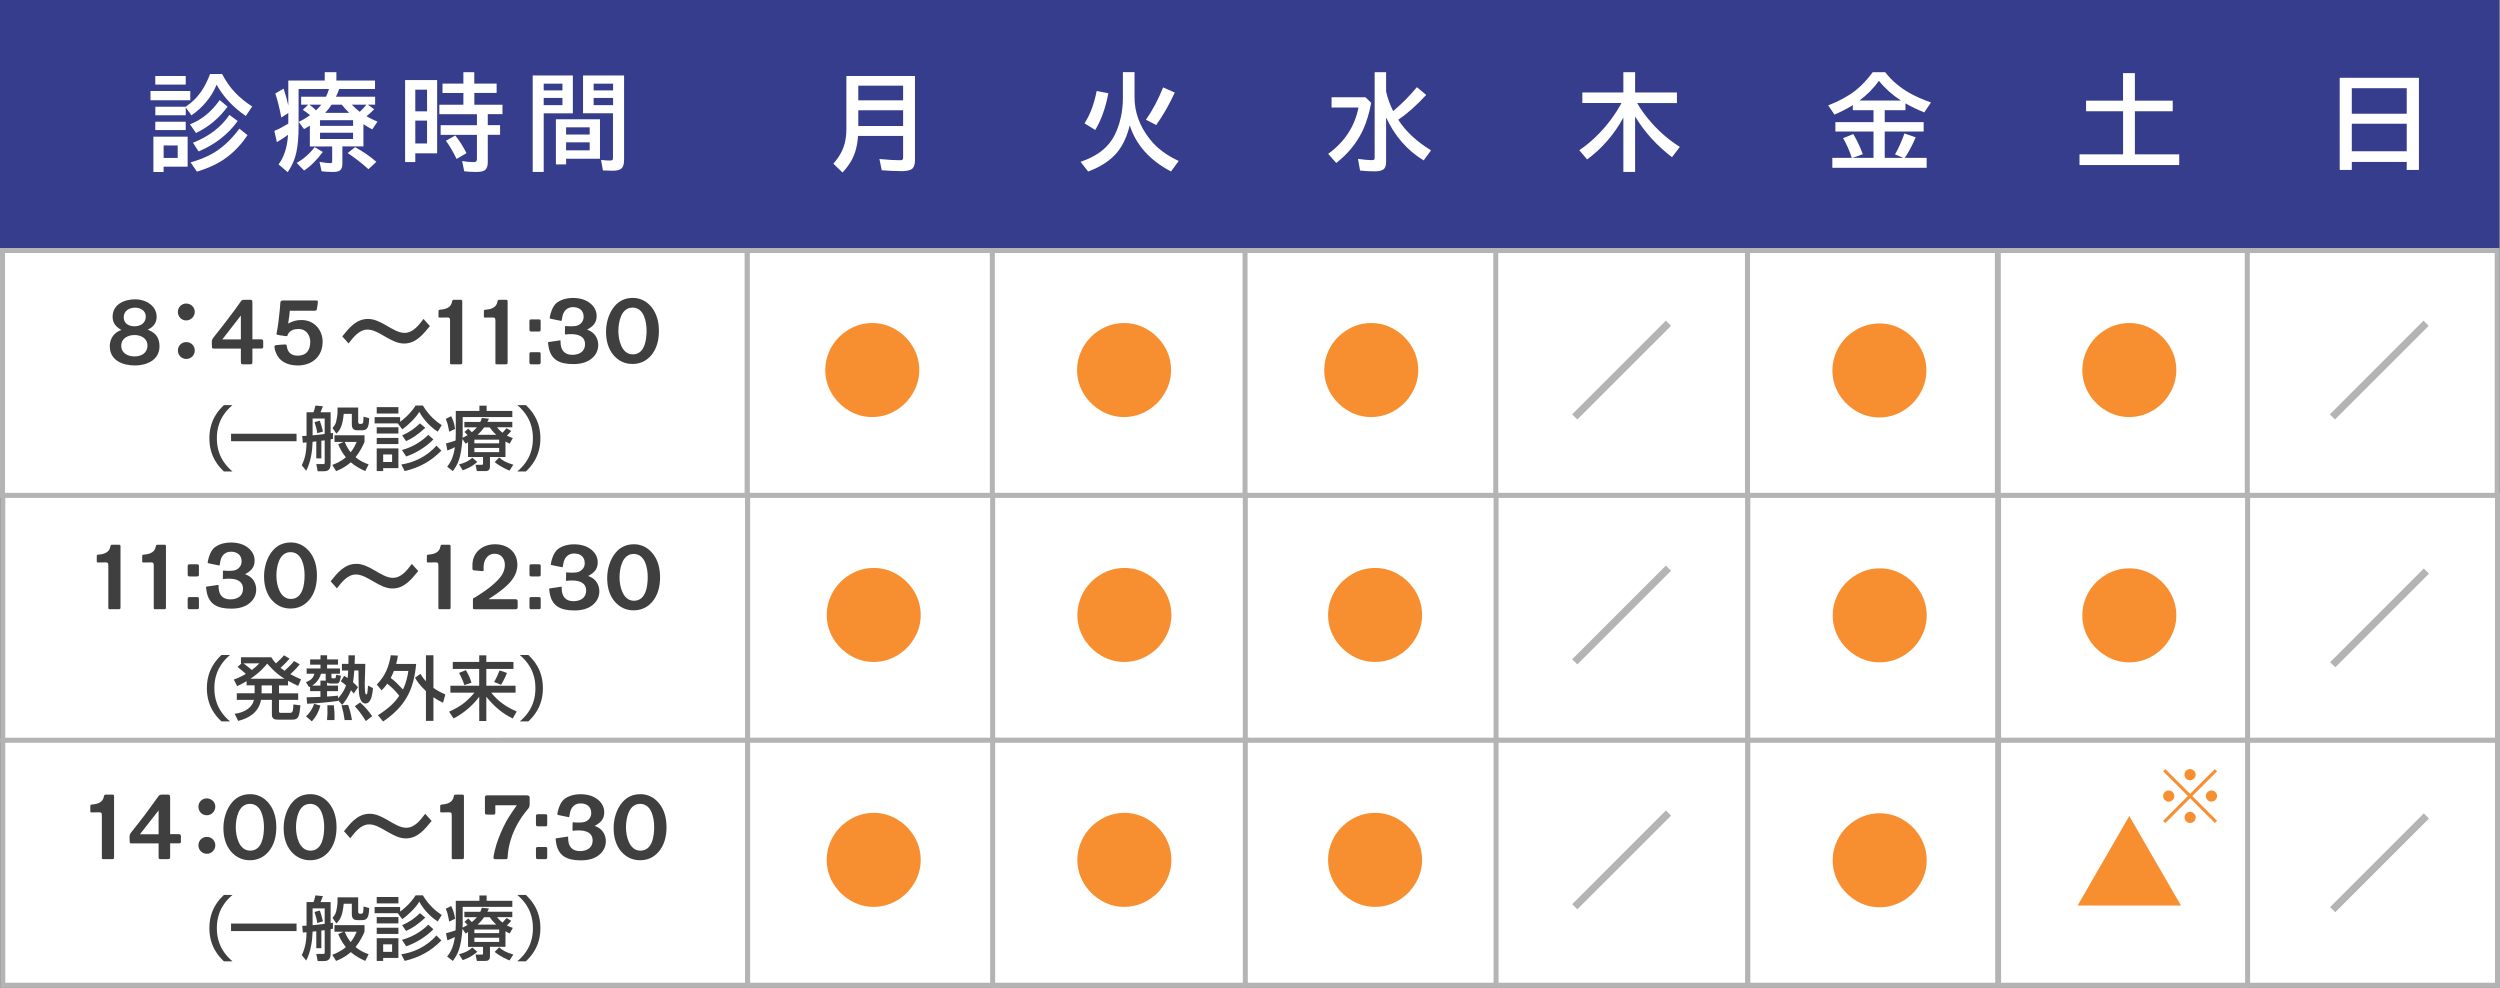 <?xml version="1.0" encoding="UTF-8"?><svg id="_レイヤー_2" xmlns="http://www.w3.org/2000/svg" viewBox="0 0 500.18 197.62"><rect x="0" y="0" width="500.18" height="197.62" fill="#808080" stroke="none"/><defs><style>.cls-1{fill:#f78f31;}.cls-2{fill:#fff;}.cls-3{fill:#b5b4b5;}.cls-4{fill:#3f3f3f;}.cls-5{fill:#353d8c;}</style></defs><g id="_レイヤー_1-2"><rect class="cls-5" width="500" height="50"/><path class="cls-2" d="m30.11,18.21h7.96v1.85h-7.96v-1.85Zm7.43,9.13v6.01h-4.81v1.06h-2.04v-7.06h6.85Zm-.4-5.98c.68-.46,1.27-.94,1.76-1.43,1.29-1.27,2.33-2.98,3.13-5.13h2.4c.77,1.48,1.66,2.74,2.67,3.78.89.94,2.01,1.85,3.36,2.73l-1.28,1.89c-2.53-1.72-4.48-3.81-5.84-6.25-1.03,2.47-2.71,4.51-5.03,6.13l-1.14-1.57v1.55h-6.09v-1.7h6.06Zm-6.07-6.15h6.09v1.72h-6.09v-1.72Zm0,9.15h6.09v1.66h-6.09v-1.66Zm1.67,4.74v2.5h2.81v-2.5h-2.81Zm5.27-4.23c2.3-.88,4.28-2.49,5.95-4.85l1.57,1.32c-1.7,2.32-3.8,4.07-6.32,5.27l-1.2-1.74Zm.12,7.62c1.67-.48,3.09-1.05,4.28-1.71,2-1.12,3.83-2.8,5.48-5.04l1.63,1.3c-1.61,2.41-3.55,4.25-5.83,5.53-1.2.68-2.63,1.27-4.29,1.77l-1.27-1.85Zm.48-3.93c3.2-1.26,5.63-3.12,7.29-5.57l1.66,1.22c-1.96,2.7-4.57,4.73-7.83,6.09l-1.12-1.74Z"/><path class="cls-2" d="m67.85,17.81l-.09.27c-.14.4-.33.82-.55,1.28h7.84v1.58h-1.46l1.27.92c-.49.51-1,.97-1.54,1.4.62.36,1.36.72,2.2,1.08l-1.05,1.55c-.6-.33-1.19-.67-1.76-1.04v4.44h-4.21v3.47c0,.64-.16,1.09-.47,1.33-.27.21-.73.31-1.39.31-.88,0-1.65-.04-2.3-.13l-.42-1.89c.88.17,1.6.26,2.16.26.2,0,.32-.06.36-.19.01-.06.02-.14.02-.25v-2.9h-4.47v-4.15c-.39.25-.78.47-1.16.68l-1.07-1.44c.76-.36,1.52-.81,2.28-1.34-.54-.45-1.03-.81-1.46-1.07l1.07-1.04h-1.4v-1.58h4.97c.23-.46.43-.98.6-1.55h-6.08v7.38c0,2.26-.16,4.07-.48,5.44-.31,1.35-.88,2.62-1.7,3.82l-1.83-1.56c1.11-1.47,1.74-3.44,1.9-5.92-.66.49-1.4.98-2.24,1.47l-.5-2.26c.74-.29,1.67-.77,2.79-1.44v-2.14l-1.4.92c-.37-1.96-.77-3.56-1.2-4.81l1.66-.98c.38,1.13.7,2.25.94,3.37v-4.99h7.29v-1.66h2.33v1.66h7.73v1.7h-7.18Zm-8.49,14.78c1.4-.8,2.6-1.85,3.59-3.15l1.64.96c-1.24,1.66-2.49,2.9-3.75,3.72l-1.48-1.53Zm3.87-10.51c.41-.39.76-.77,1.04-1.14h-2.37c.44.32.85.67,1.23,1.04.03.04.06.07.1.1Zm7.41,1.97h-6.61v1.13h6.61v-1.13Zm0,2.51h-6.61v1.25h6.61v-1.25Zm-5.58-3.98h4.8c-.57-.57-1.07-1.11-1.49-1.64h-2.03c-.39.6-.81,1.15-1.28,1.64Zm8.65,11.27c-1.26-1.15-2.65-2.23-4.15-3.23l1.49-1.18c1.57.86,2.99,1.84,4.25,2.94l-1.59,1.47Zm-1.74-11.48c.42-.36.86-.84,1.34-1.43h-2.91s.05.06.1.11c.39.41.88.85,1.47,1.32Z"/><path class="cls-2" d="m87.46,16.03v14.65h-4.37v1.74h-2.04v-16.4h6.41Zm-4.37,1.91v4.33h2.35v-4.33h-2.35Zm0,6.19v4.57h2.35v-4.57h-2.35Zm9.62-7.41v-2.27h2.18v2.27h4.47v1.87h-4.46v2.36h5.63v1.89h-2.94v2.2h2.46v1.93h-2.46v5.55c0,.75-.21,1.27-.62,1.55-.33.22-.89.33-1.67.33-.95,0-1.76-.04-2.42-.13l-.42-2.05c.81.14,1.56.21,2.27.21.32,0,.52-.07.6-.21.06-.1.09-.25.09-.47v-4.77h-7.26v-1.93h7.26v-2.2h-7.52v-1.89h4.81v-2.36h-4.18v-1.87h4.18Zm-1.36,15.08c-.69-1.42-1.4-2.64-2.14-3.64l1.87-1.05c.81.98,1.56,2.16,2.25,3.53l-1.98,1.16Z"/><path class="cls-2" d="m114.61,15.1v7.57h-5.83v11.73h-2.2V15.1h8.03Zm-5.83,1.64v1.34h3.75v-1.34h-3.75Zm0,2.85v1.44h3.75v-1.44h-3.75Zm11.26,4.26v7.91h-6.78v1.13h-2.04v-9.03h8.82Zm-6.78,1.62v1.45h4.72v-1.45h-4.72Zm0,3.01v1.6h4.72v-1.6h-4.72Zm11.6-13.38v16.9c0,.73-.14,1.26-.41,1.59-.31.38-.92.57-1.85.57-.56,0-1.22-.02-1.97-.06l-.38-2.1c.7.08,1.3.12,1.81.12.29,0,.46-.06.52-.18.04-.08.06-.23.06-.44v-8.84h-5.99v-7.56h8.21Zm-6.09,1.64v1.34h3.89v-1.34h-3.89Zm0,2.85v1.44h3.89v-1.44h-3.89Z"/><path class="cls-2" d="m183.06,15.19v16.86c0,.68-.13,1.2-.39,1.54-.34.43-1.07.65-2.18.65-1.38,0-2.74-.06-4.08-.18l-.46-2.25c1.7.16,3.07.25,4.1.25.32,0,.52-.07.58-.21.04-.09.06-.22.06-.38v-4.28h-9.02c-.07,1.1-.25,2.14-.55,3.12-.46,1.5-1.32,2.9-2.56,4.2l-1.83-1.76c1.14-1.29,1.9-2.64,2.27-4.05.23-.9.34-1.9.34-3v-10.5h13.72Zm-11.34,1.95v2.94h8.97v-2.94h-8.97Zm0,4.92v3.15h8.97v-3.15h-8.97Z"/><path class="cls-2" d="m226.99,14.45v5.03c0,2.98,1.02,5.77,3.07,8.37,1.39,1.78,3.32,3.23,5.77,4.35l-1.55,2.11c-4.24-2.24-6.99-5.31-8.25-9.23-.55,2.24-1.4,4.05-2.53,5.42-1.33,1.6-3.26,2.87-5.8,3.82l-1.51-1.95c2.88-.96,4.96-2.41,6.25-4.37.81-1.22,1.4-2.71,1.79-4.46.29-1.28.43-2.58.43-3.9v-5.21h2.33v.02Zm-10.01,10.22c1.11-1.69,1.92-3.84,2.43-6.46l2.34.44c-.55,2.91-1.42,5.37-2.63,7.36l-2.14-1.34Zm12.28-.71c1.31-1.85,2.45-4,3.45-6.47l2.33,1.03c-1.12,2.43-2.36,4.59-3.71,6.49l-2.07-1.05Z"/><path class="cls-2" d="m266.4,19.46h6.8l1.14,1.12c-.4,2.06-.92,3.82-1.58,5.27-.94,2.08-2.28,3.93-4.02,5.56-.35.33-.81.73-1.39,1.2l-1.62-1.83c3.28-2.37,5.3-5.45,6.07-9.26h-5.39v-2.06h-.01Zm10.93-1.12c.29,1.31.76,2.6,1.4,3.89,1.76-1.48,3.34-3.08,4.75-4.79l1.87,1.55c-1.93,2.09-3.8,3.75-5.6,4.97.03.05.07.1.1.15,1.49,2.26,3.64,4.25,6.46,5.97l-1.47,2.01c-3.26-1.96-5.77-4.83-7.52-8.6v8.94c0,.68-.16,1.15-.49,1.43s-.95.42-1.84.42c-1.06,0-2.02-.05-2.88-.16l-.42-2.33c1.18.16,2.11.25,2.77.25.29,0,.46-.06.51-.18.04-.08.06-.21.06-.38V14.45h2.29v3.89h.01Z"/><path class="cls-2" d="m327.55,20.62c.79,1.39,1.81,2.78,3.07,4.16,1.6,1.78,3.42,3.32,5.47,4.61l-1.57,2.06c-3.02-2.3-5.48-5.01-7.38-8.15v11.1h-2.35v-10.87c-1.85,3.37-4.26,6.16-7.25,8.37l-1.57-1.85c1.33-.89,2.56-1.92,3.71-3.09,1.94-1.96,3.52-4.08,4.73-6.35h-7.83v-2.11h8.21v-4.05h2.35v4.05h8.37v2.12h-7.96Z"/><path class="cls-2" d="m377.08,22.05v2.38h7.79v1.89h-7.79v5.27h3.74l-1.68-.7c.69-1.19,1.32-2.59,1.89-4.19l2.25.78c-.71,1.65-1.44,3.02-2.19,4.11h4.38v1.98h-18.87v-1.98h3.89c-.42-1.35-1-2.67-1.74-3.95l2.03-.82c.69,1.11,1.33,2.45,1.92,4.03l-2.07.74h4.21v-5.27h-7.63v-1.89h7.63v-2.38h-4.14v-1.03c-.94.62-2.17,1.25-3.67,1.91l-1.26-1.85c2.18-.83,4.01-1.84,5.49-3,1.19-.95,2.33-2.16,3.42-3.63h2.5c1.29,1.67,2.93,3.07,4.93,4.19,1.18.66,2.59,1.28,4.22,1.86l-1.34,1.99c-1.31-.53-2.57-1.13-3.76-1.81v1.37h-4.15Zm3.24-1.93c-1.78-1.18-3.25-2.5-4.4-3.95-1.07,1.49-2.37,2.81-3.9,3.95h8.3Z"/><path class="cls-2" d="m424.76,20.14v-5.51h2.37v5.51h7.57v2.12h-7.57v8.62h8.87v2.14h-19.95v-2.14h8.72v-8.62h-7.41v-2.12h7.4Z"/><path class="cls-2" d="m483.96,15.57v18.43h-2.44v-1.6h-10.99v1.6h-2.42V15.57h15.85Zm-13.43,2.08v5.1h10.99v-5.1h-10.99Zm0,7.11v5.5h10.99v-5.5h-10.99Z"/><rect class="cls-2" x="448.63" y="50.12" width="50.99" height="49"/><path class="cls-3" d="m499.12,50.62v48h-49.99v-48h49.99m1-1h-51.99v50h51.99v-50h0Z"/><path class="cls-3" d="m484.88,64.15l1.03,1.04-18.75,18.74-1.03-1.03,18.75-18.75Z"/><rect class="cls-2" x=".5" y="50.12" width="149" height="49"/><path class="cls-3" d="m149,50.62v48H1v-48h148m1-1H0v50h150v-50h0Z"/><rect class="cls-2" x="149.52" y="50.12" width="49.98" height="49"/><path class="cls-3" d="m199,50.62v48h-48.98v-48h48.98m1-1h-50.98v50h50.98v-50h0Z"/><path class="cls-1" d="m174.55,64.63c1.58,0,3.08.4,4.49,1.2,1.26.72,2.3,1.66,3.13,2.82,1.17,1.64,1.75,3.44,1.75,5.4,0,1.59-.4,3.09-1.21,4.51-.71,1.26-1.65,2.31-2.81,3.13-1.64,1.17-3.45,1.75-5.41,1.75-1.59,0-3.09-.4-4.5-1.2-1.26-.72-2.31-1.66-3.14-2.82-1.16-1.64-1.74-3.45-1.74-5.41,0-1.36.3-2.67.9-3.94.85-1.78,2.16-3.19,3.92-4.21,1.42-.82,2.96-1.23,4.62-1.23Z"/><rect class="cls-2" x="198.54" y="50.12" width="50.96" height="49"/><path class="cls-3" d="m249,50.62v48h-49.96v-48h49.96m1-1h-51.96v50h51.96v-50h0Z"/><path class="cls-1" d="m224.93,64.63c1.58,0,3.08.4,4.49,1.2,1.26.72,2.3,1.66,3.13,2.82,1.17,1.64,1.75,3.44,1.75,5.4,0,1.59-.4,3.09-1.21,4.51-.71,1.26-1.65,2.31-2.81,3.13-1.64,1.17-3.45,1.75-5.41,1.75-1.59,0-3.09-.4-4.5-1.2-1.26-.72-2.31-1.66-3.14-2.82-1.16-1.64-1.74-3.45-1.74-5.41,0-1.36.3-2.67.9-3.94.85-1.78,2.16-3.19,3.92-4.21,1.42-.82,2.96-1.23,4.62-1.23Z"/><rect class="cls-2" x="249.1" y="50.12" width="50.53" height="49"/><path class="cls-3" d="m299.12,50.62v48h-49.52v-48h49.52m1-1h-51.52v50h51.53v-50h-.01Z"/><rect class="cls-2" x="299.27" y="50.12" width="50.36" height="49"/><path class="cls-3" d="m349.12,50.62v48h-49.36v-48h49.36m1-1h-51.36v50h51.36v-50h0Z"/><path class="cls-3" d="m333.3,64.15l1.03,1.04-18.75,18.74-1.03-1.03,18.75-18.75Z"/><rect class="cls-2" x="349.63" y="50.12" width="49.99" height="49"/><path class="cls-3" d="m399.12,50.62v48h-48.99v-48h48.99m1-1h-50.99v50h50.99v-50h0Z"/><path class="cls-1" d="m376.05,64.71c1.58,0,3.08.4,4.49,1.2,1.26.72,2.3,1.66,3.13,2.82,1.17,1.64,1.75,3.44,1.75,5.4,0,1.59-.4,3.09-1.21,4.51-.71,1.26-1.65,2.31-2.81,3.13-1.64,1.17-3.45,1.75-5.41,1.75-1.59,0-3.09-.4-4.5-1.2-1.26-.72-2.31-1.66-3.14-2.82-1.16-1.64-1.74-3.45-1.74-5.41,0-1.36.3-2.67.9-3.94.85-1.78,2.16-3.19,3.92-4.21,1.42-.82,2.96-1.23,4.62-1.23Z"/><path class="cls-1" d="m274.38,64.63c1.58,0,3.08.4,4.49,1.2,1.26.72,2.3,1.66,3.13,2.82,1.17,1.64,1.75,3.44,1.75,5.4,0,1.59-.4,3.09-1.21,4.51-.71,1.26-1.65,2.31-2.81,3.13-1.64,1.17-3.45,1.75-5.41,1.75-1.59,0-3.09-.4-4.5-1.2-1.26-.72-2.31-1.66-3.14-2.82-1.16-1.64-1.74-3.45-1.74-5.41,0-1.36.3-2.67.9-3.94.85-1.78,2.16-3.19,3.92-4.21,1.42-.82,2.96-1.23,4.62-1.23Z"/><rect class="cls-2" x="399.8" y="50.12" width="49.82" height="49"/><path class="cls-3" d="m449.12,50.62v48h-48.82v-48h48.82m1-1h-50.82v50h50.82v-50h0Z"/><path class="cls-1" d="m426.05,64.63c1.58,0,3.08.4,4.49,1.2,1.26.72,2.3,1.66,3.13,2.82,1.17,1.64,1.75,3.44,1.75,5.4,0,1.59-.4,3.09-1.21,4.51-.71,1.26-1.65,2.31-2.81,3.13-1.64,1.17-3.45,1.75-5.41,1.75-1.59,0-3.09-.4-4.5-1.2-1.26-.72-2.31-1.66-3.14-2.82-1.16-1.64-1.74-3.45-1.74-5.41,0-1.36.3-2.67.9-3.94.85-1.78,2.16-3.19,3.92-4.21,1.42-.82,2.96-1.23,4.62-1.23Z"/><rect class="cls-2" x="448.69" y="99.12" width="50.99" height="49"/><path class="cls-3" d="m499.18,99.62v48h-49.99v-48h49.99m1-1h-51.99v50h51.99v-50h0Z"/><rect class="cls-2" x=".56" y="99.12" width="149" height="49"/><path class="cls-3" d="m149.06,99.62v48H1.06v-48h148m1-1H.06v50h150v-50h0Z"/><rect class="cls-2" x="149.58" y="99.12" width="49.98" height="49"/><path class="cls-3" d="m199.06,99.62v48h-48.98v-48h48.98m1-1h-50.98v50h50.98v-50h0Z"/><rect class="cls-2" x="198.6" y="99.12" width="50.96" height="49"/><path class="cls-3" d="m249.06,99.62v48h-49.96v-48h49.96m1-1h-51.96v50h51.96v-50h0Z"/><rect class="cls-2" x="249.16" y="99.12" width="50.53" height="49"/><path class="cls-3" d="m299.18,99.62v48h-49.53v-48h49.53m1-1h-51.53v50h51.53v-50h0Z"/><rect class="cls-2" x="299.33" y="99.12" width="50.36" height="49"/><path class="cls-3" d="m349.18,99.62v48h-49.36v-48h49.36m1-1h-51.36v50h51.36v-50h0Z"/><rect class="cls-2" x="349.69" y="99.12" width="49.99" height="49"/><path class="cls-3" d="m399.18,99.62v48h-48.99v-48h48.99m1-1h-50.99v50h50.99v-50h0Z"/><rect class="cls-2" x="399.86" y="99.12" width="49.82" height="49"/><path class="cls-3" d="m449.18,99.62v48h-48.82v-48h48.82m1-1h-50.82v50h50.82v-50h0Z"/><path class="cls-3" d="m484.94,113.73l1.03,1.04-18.75,18.74-1.03-1.03,18.75-18.75Z"/><path class="cls-1" d="m174.84,113.63c1.58,0,3.08.4,4.49,1.2,1.26.72,2.3,1.66,3.13,2.82,1.17,1.64,1.75,3.44,1.75,5.4,0,1.59-.4,3.09-1.21,4.51-.71,1.26-1.65,2.31-2.81,3.13-1.64,1.17-3.45,1.75-5.41,1.75-1.59,0-3.09-.4-4.5-1.2-1.26-.72-2.31-1.66-3.14-2.82-1.16-1.64-1.74-3.45-1.74-5.41,0-1.36.3-2.67.9-3.94.85-1.78,2.16-3.19,3.92-4.21,1.42-.82,2.96-1.23,4.62-1.23Z"/><path class="cls-1" d="m224.99,113.63c1.58,0,3.08.4,4.49,1.2,1.26.72,2.3,1.66,3.13,2.82,1.17,1.64,1.75,3.44,1.75,5.4,0,1.59-.4,3.09-1.21,4.51-.71,1.26-1.65,2.31-2.81,3.13-1.64,1.17-3.45,1.75-5.41,1.75-1.59,0-3.09-.4-4.5-1.2-1.26-.72-2.31-1.66-3.14-2.82-1.16-1.64-1.74-3.45-1.74-5.41,0-1.36.3-2.67.9-3.94.85-1.78,2.16-3.19,3.92-4.21,1.42-.82,2.96-1.23,4.62-1.23Z"/><path class="cls-3" d="m333.3,113.15l1.03,1.04-18.75,18.74-1.03-1.03,18.75-18.75Z"/><path class="cls-1" d="m376.11,113.71c1.58,0,3.08.4,4.49,1.2,1.26.72,2.3,1.66,3.13,2.82,1.17,1.64,1.75,3.44,1.75,5.4,0,1.59-.4,3.09-1.21,4.51-.71,1.26-1.65,2.31-2.81,3.13-1.64,1.17-3.45,1.75-5.41,1.75-1.59,0-3.09-.4-4.5-1.2-1.26-.72-2.31-1.66-3.14-2.82-1.16-1.64-1.74-3.45-1.74-5.41,0-1.36.3-2.67.9-3.94.85-1.78,2.16-3.19,3.92-4.21,1.42-.82,2.96-1.23,4.62-1.23Z"/><path class="cls-1" d="m426.05,113.71c1.58,0,3.08.4,4.49,1.2,1.26.72,2.3,1.66,3.13,2.82,1.17,1.64,1.75,3.44,1.75,5.4,0,1.59-.4,3.09-1.21,4.51-.71,1.26-1.65,2.31-2.81,3.13-1.64,1.17-3.45,1.75-5.41,1.75-1.59,0-3.09-.4-4.5-1.2-1.26-.72-2.31-1.66-3.14-2.82-1.16-1.64-1.74-3.45-1.74-5.41,0-1.36.3-2.67.9-3.94.85-1.78,2.16-3.19,3.92-4.21,1.42-.82,2.96-1.23,4.62-1.23Z"/><path class="cls-1" d="m275.15,113.63c1.58,0,3.08.4,4.49,1.2,1.26.72,2.3,1.66,3.13,2.82,1.17,1.64,1.75,3.44,1.75,5.4,0,1.59-.4,3.09-1.21,4.51-.71,1.26-1.65,2.31-2.81,3.13-1.64,1.17-3.45,1.75-5.41,1.75-1.59,0-3.09-.4-4.5-1.2-1.26-.72-2.31-1.66-3.14-2.82-1.16-1.64-1.74-3.45-1.74-5.41,0-1.36.3-2.67.9-3.94.85-1.78,2.16-3.19,3.92-4.21,1.42-.82,2.96-1.23,4.62-1.23Z"/><path class="cls-4" d="m46.51,81.05c-2.82,2.4-3.12,5.02-3.12,6.64s.31,4.24,3.12,6.64h-1.71c-1-.94-2.91-2.94-2.91-6.64s1.92-5.7,2.91-6.64h1.71Z"/><path class="cls-4" d="m46.23,86.78h13.1v1.5h-13.1v-1.5Z"/><path class="cls-4" d="m63.28,88.31c-.41.04-.57.07-.74.08-.03,1.64-.34,4.04-1.28,5.79l-.88-1.09c.87-1.78.92-3.33.95-4.58-.11.01-.63.05-.74.07l-.13-1.34c.38-.01.57-.01.87-.04v-4.72h1.39c.14-.35.21-.57.39-1.34l1.5.15c-.08.21-.32.8-.48,1.19h2.02v4.2c.17-.03.31-.04.46-.07v1.19c-.2.04-.31.07-.46.1v4.95c0,1.16-.59,1.43-1.36,1.43h-1.23l-.28-1.43h1.32c.31,0,.36-.03.36-.34v-4.41c-.17.01-.27.03-.67.08v3.53h-1.01v-3.39Zm1.68-4.57h-2.42v3.36c1.68-.17,1.88-.18,2.42-.27v-3.1Zm-.98.42c.13.34.49,1.46.64,2.17l-1.13.34c-.04-.32-.14-.88-.56-2.21l1.05-.29Zm4.76,4.26h-1.82v-1.33h6.01v1.33c-.32.73-.84,1.86-1.79,3.05.97.83,1.92,1.19,2.61,1.44l-.67,1.34c-.85-.38-1.92-.91-2.9-1.76-1.23,1.08-2.31,1.51-2.94,1.76l-.76-1.23c.59-.22,1.62-.62,2.72-1.53-.91-1.11-1.29-2.03-1.53-2.62l1.08-.46Zm-1.23-6.89h4.15v2.89c0,.22.11.39.34.39h.28c.2,0,.35-.14.39-.36.03-.15.07-.91.07-1.09l1.12.32c-.06,1.68-.28,2.41-1.39,2.41h-.92c-.58,0-1.16-.13-1.16-1.18v-2.1h-1.62c-.25,2.61-.81,3.29-1.47,3.94l-.78-1.12c.24-.27.59-.66.74-1.29.13-.49.27-1.39.27-1.96v-.84Zm1.46,6.89c.45,1.12.98,1.81,1.19,2.07.66-.83.98-1.57,1.2-2.07h-2.4Z"/><path class="cls-4" d="m79.59,84.71h-4.64v-1.25h5.1v.92c.42-.29,1.89-1.37,3.11-3.25h1.44c1.29,2.14,2.75,3.25,3.78,3.94l-.8,1.29c-2.16-1.36-3.31-3.28-3.7-3.96-.5.95-2.16,2.66-3.4,3.49l-.9-1.18Zm-4.22-3.25h4.34v1.28h-4.34v-1.28Zm0,4.02h4.34v1.26h-4.34v-1.26Zm0,2.14h4.34v1.23h-4.34v-1.23Zm0,2.09h4.34v3.95h-3.05v.59h-1.29v-4.54Zm1.29,1.22v1.51h1.79v-1.51h-1.79Zm11.65-.77c-2.1,2.12-4.29,3.35-7.34,4.09l-.69-1.32c2.23-.32,4.99-1.42,7.03-3.77l.99.99Zm-1.61-2.23c-1.53,1.54-3.47,2.72-5.43,3.4l-.85-1.29c2.62-.73,4.3-2.09,5.27-3.04l1.02.92Zm-1.62-2.33c-1.56,1.43-2.59,2.09-3.84,2.66l-.78-1.15c1.57-.73,2.38-1.28,3.56-2.41l1.07.9Z"/><path class="cls-4" d="m90.26,83.27c.2.38.57,1.06.8,2.54l-1.18.57c-.25-1.33-.32-1.67-.69-2.56l1.06-.55Zm3.39,5.2l-.49.31-.63-.95c-.29,3.81-.9,5.02-1.93,6.43l-1.13-.88c.64-.85,1.23-1.75,1.54-3.91-.66.32-.88.42-1.5.67l-.28-1.42c1.06-.29,1.3-.36,1.92-.59.03-.39.04-.98.04-1.27v-4.64h4.73v-1.06h1.44v1.06h5.14v1.22h-9.93v3.45c0,.31-.01.5-.03.69.27-.11.49-.22,1.01-.52-.36-.39-.41-.45-.63-.63l.77-.67c.08.08.48.48.71.71.32-.25.66-.53,1.02-.97h-2.51v-1.08h3.18c.13-.27.2-.43.32-.8l1.42.15c-.17.34-.22.48-.32.64h4.99v1.08h-3.05c.25.31.55.67,1.09,1.09.46-.5.64-.71.8-.9l.95.55c-.34.41-.71.76-.88.92.49.27.8.36,1.19.49l-.62,1.12c-.32-.15-.55-.25-.85-.43v3.1h-3.1v1.91c0,.85-.55.91-.95.91h-1.67l-.27-1.26h1.22c.22,0,.28-.04.28-.21v-1.34h-3v-2.97Zm1.85,3.95c-1.16,1.04-2.35,1.47-2.93,1.68l-.73-1.19c1.68-.43,2.3-1.01,2.65-1.34l1.01.85Zm-.59-4.45v.73h4.96v-.73h-4.96Zm0,1.65v.84h4.96v-.84h-4.96Zm4.37-2.63c-.69-.64-1.02-1.09-1.3-1.48h-1.13c-.53.76-1.06,1.27-1.3,1.48h3.74Zm2.66,7.17c-.29-.13-1.72-.69-2.97-1.71l.9-.92c.71.63,1.42,1.04,2.83,1.44l-.76,1.19Z"/><path class="cls-4" d="m103.5,94.33c2.82-2.39,3.12-5.01,3.12-6.64s-.31-4.25-3.12-6.64h1.71c.99.94,2.91,2.94,2.91,6.64s-1.92,5.7-2.91,6.64h-1.71Z"/><path class="cls-4" d="m46.01,131.05c-2.82,2.4-3.12,5.02-3.12,6.64s.31,4.24,3.12,6.64h-1.71c-.99-.94-2.91-2.94-2.91-6.64s1.92-5.7,2.91-6.64h1.71Z"/><path class="cls-4" d="m59.97,132.92c-.29.36-.8.99-1.88,1.97.88.48,1.54.77,2.14,1.02l-.57,1.32c-.55-.25-1.11-.52-2.03-1.02v.92h-1.81v1.58h3.84v1.32h-3.84v2.25c0,.31.14.34.38.34h1.81c.59,0,.62-.36.69-1.68l1.41.18c-.21,2.1-.35,2.86-1.53,2.86h-2.93c-.43,0-1.25,0-1.25-.95v-3h-2.18c-.45,2.48-2.41,3.68-4.57,4.2l-.7-1.42c2.19-.25,3.64-1.47,3.85-2.79h-3.42v-1.32h3.56v-1.58h-1.6v-.84c-.88.53-1.4.77-1.88,1l-.69-1.32c.45-.15,1.21-.42,2.42-1.13-.07-.06-.8-.73-1.65-1.39l.8-.73h-.13v-1.21h6.07c.21.34.46.73.92,1.23,1.09-1.01,1.21-1.12,1.62-1.62l1.12.67c-.55.64-1.18,1.25-1.81,1.84.27.21.45.34.81.59,1.12-1.06,1.36-1.29,1.89-1.95l1.11.64Zm-11.26-.2c.71.49,1.6,1.27,1.67,1.33.77-.57,1.15-.97,1.5-1.33h-3.17Zm8.22,3.08c-1.64-.98-2.86-2.33-3.47-3.03-.49.59-1.34,1.67-3.36,3.03h6.84Zm-4.59,1.33v1.58h2.07v-1.58h-2.07Z"/><path class="cls-4" d="m67.61,140.07v.17c-1.32.2-4.31.5-6.16.56l-.11-1.29c.66,0,2.06-.06,2.77-.08v-1.16h-2.07v-.9c-.06.03-.15.07-.22.1l-.6-.99c1.15-.46,1.5-.97,1.68-1.68h-1.55v-1.06h2.77v-.76h-2.07v-1.05h2.07v-.83h1.32v.83h2.19v1.05h-2.19v.76h2.58v1.06h-1.71v.62c0,.2.04.29.24.29h.43c.17,0,.18-.07.31-.71l.94.2c-.28,1.39-.38,1.55-.94,1.55h-1.22c-.31,0-.55-.13-.63-.2v.62h2.19v1.11h-2.19v1.08c.98-.06,1.64-.13,2.19-.18v.52c.17-.17,1.12-1.15,1.61-2.58-.43-.38-.73-.57-1.06-.81l.67-1.09c.32.2.49.29.7.43.03-.31.08-.76.11-1.5h-1.25v-1.33h1.3c0-.6.01-1.08.01-1.71h1.29c-.01.41-.04,1.37-.06,1.71h2.14c-.01.55-.11,3.25-.11,3.87s.03,1.84.13,2.07c.03.07.08.18.18.18.15,0,.2-.25.22-.42.03-.14.11-1.13.13-1.35l.98.5c-.15,1.72-.49,3.08-1.5,3.08-1.19,0-1.3-1.97-1.34-2.73-.04-.55-.04-3.26-.06-3.88h-.84c-.04.5-.11,1.6-.24,2.37.55.46.76.73.98.99l-.84,1.25c-.22-.28-.36-.45-.56-.66-.55,1.44-1.21,2.25-1.75,2.94l-.85-.95Zm-3.5,1.08c-.27,1.01-.78,2.17-1.72,3.17l-1.16-.99c.77-.76,1.23-1.42,1.62-2.51l1.26.34Zm0-3.99v-.99h1.08c-.03-.07-.03-.14-.03-.22v-1.15h-.94c-.28.98-.9,1.83-1.77,2.37h1.65Zm1.32,6.91c.1-1.22.1-1.32.07-2.97h1.29c.1.73.17,1.81.13,2.97h-1.49Zm3.52,0c-.13-1.01-.32-1.92-.62-2.97l1.32-.07c.29.78.62,2,.76,3.04h-1.46Zm4.24.2c-.84-1.37-1.42-2.12-2.2-2.97l1.06-.76c.99.84,1.78,1.85,2.42,2.75l-1.29.98Z"/><path class="cls-4" d="m75.39,136.96c1.76-1.86,2.37-3.5,2.8-5.86l1.42.07c-.07.49-.15.95-.34,1.67h3.99c-.46,5.08-2.1,8.45-6.61,11.51l-1.04-1.26c2.44-1.53,3.54-2.79,4.27-3.89-.76-.99-1.49-1.68-2.41-2.42-.45.67-.8,1.02-1.12,1.33l-.97-1.15Zm3.42-2.73c-.11.29-.32.8-.64,1.42.9.66,1.06.84,2.45,2.3.69-1.42.92-2.69,1.08-3.71h-2.89Zm5.32.6c.24.39.5.83,1.09,1.47v-5.2h1.5v6.53c.98.69,1.78,1.05,2.38,1.32l-.46,1.65c-.49-.24-1.08-.52-1.92-1.11v4.73h-1.5v-5.95c-1.34-1.23-1.86-2.14-2.19-2.68l1.09-.77Z"/><path class="cls-4" d="m90.6,132.44h5.28v-1.32h1.42v1.32h5.43v1.39h-5.43v3.36h5.85v1.39h-4.87c1.32,1.71,3.12,2.93,5.1,3.77l-.8,1.39c-2.1-.98-3.84-2.52-5.28-4.34v4.85h-1.42v-4.85c-1.33,1.79-3.14,3.31-5.13,4.34l-.9-1.35c2.14-.97,3.47-1.9,5.08-3.81h-4.82v-1.39h5.76v-3.36h-5.28v-1.39Zm2.61,1.64c.59.95.94,1.91,1.12,2.51l-1.43.48c-.24-.77-.62-1.65-1.06-2.44l1.37-.55Zm8.22.55c-.31.87-.88,1.89-1.18,2.38l-1.39-.56c.41-.67.95-1.93,1.09-2.31l1.47.49Z"/><path class="cls-4" d="m104,144.33c2.82-2.39,3.12-5.01,3.12-6.64s-.31-4.25-3.12-6.64h1.71c1,.94,2.91,2.94,2.91,6.64s-1.92,5.7-2.91,6.64h-1.71Z"/><rect class="cls-2" x="448.69" y="148.12" width="50.99" height="49"/><path class="cls-3" d="m499.18,148.62v48h-49.99v-48h49.99m1-1h-51.99v50h51.99v-50h0Z"/><rect class="cls-2" x=".56" y="148.12" width="149" height="49"/><path class="cls-3" d="m149.06,148.62v48H1.06v-48h148m1-1H.06v50h150v-50h0Z"/><rect class="cls-2" x="149.58" y="148.12" width="49.98" height="49"/><path class="cls-3" d="m199.06,148.62v48h-48.98v-48h48.98m1-1h-50.98v50h50.98v-50h0Z"/><rect class="cls-2" x="198.6" y="148.12" width="50.96" height="49"/><path class="cls-3" d="m249.06,148.62v48h-49.96v-48h49.96m1-1h-51.96v50h51.96v-50h0Z"/><rect class="cls-2" x="249.16" y="148.12" width="50.53" height="49"/><path class="cls-3" d="m299.18,148.62v48h-49.53v-48h49.53m1-1h-51.53v50h51.53v-50h0Z"/><rect class="cls-2" x="299.33" y="148.12" width="50.36" height="49"/><path class="cls-3" d="m349.18,148.62v48h-49.36v-48h49.36m1-1h-51.36v50h51.36v-50h0Z"/><rect class="cls-2" x="349.69" y="148.12" width="49.99" height="49"/><path class="cls-3" d="m399.18,148.62v48h-48.99v-48h48.99m1-1h-50.99v50h50.99v-50h0Z"/><path class="cls-4" d="m46.51,179.05c-2.82,2.4-3.12,5.02-3.12,6.64s.31,4.24,3.12,6.64h-1.71c-1-.94-2.91-2.94-2.91-6.64s1.92-5.7,2.91-6.64h1.71Z"/><path class="cls-4" d="m46.23,184.78h13.1v1.5h-13.1v-1.5Z"/><path class="cls-4" d="m63.28,186.31c-.41.04-.57.07-.74.08-.03,1.64-.34,4.04-1.28,5.79l-.88-1.09c.87-1.78.92-3.33.95-4.58-.11.01-.63.05-.74.07l-.13-1.34c.38-.01.57-.01.87-.04v-4.72h1.39c.14-.35.21-.57.39-1.34l1.5.15c-.08.21-.32.8-.48,1.19h2.02v4.2c.17-.03.31-.04.46-.07v1.19c-.2.04-.31.07-.46.1v4.95c0,1.16-.59,1.43-1.36,1.43h-1.23l-.28-1.43h1.32c.31,0,.36-.03.36-.34v-4.41c-.17.01-.27.03-.67.08v3.53h-1.01v-3.39Zm1.68-4.57h-2.42v3.36c1.68-.17,1.88-.18,2.42-.27v-3.1Zm-.98.42c.13.34.49,1.46.64,2.17l-1.13.34c-.04-.32-.14-.88-.56-2.21l1.05-.29Zm4.76,4.26h-1.82v-1.33h6.01v1.33c-.32.73-.84,1.86-1.79,3.05.97.83,1.92,1.19,2.61,1.44l-.67,1.34c-.85-.38-1.92-.91-2.9-1.76-1.23,1.08-2.31,1.51-2.94,1.76l-.76-1.23c.59-.22,1.62-.62,2.72-1.53-.91-1.11-1.29-2.03-1.53-2.62l1.08-.46Zm-1.23-6.89h4.15v2.89c0,.22.11.39.34.39h.28c.2,0,.35-.14.39-.36.03-.15.07-.91.07-1.09l1.12.32c-.06,1.68-.28,2.41-1.39,2.41h-.92c-.58,0-1.16-.13-1.16-1.18v-2.1h-1.62c-.25,2.61-.81,3.29-1.47,3.94l-.78-1.12c.24-.27.59-.66.74-1.29.13-.49.27-1.39.27-1.96v-.84Zm1.46,6.89c.45,1.12.98,1.81,1.19,2.07.66-.83.98-1.57,1.2-2.07h-2.4Z"/><path class="cls-4" d="m79.59,182.71h-4.64v-1.25h5.1v.92c.42-.29,1.89-1.37,3.11-3.25h1.44c1.29,2.14,2.75,3.25,3.78,3.94l-.8,1.29c-2.16-1.36-3.31-3.28-3.7-3.96-.5.95-2.16,2.66-3.4,3.49l-.9-1.18Zm-4.22-3.25h4.34v1.28h-4.34v-1.28Zm0,4.02h4.34v1.26h-4.34v-1.26Zm0,2.14h4.34v1.23h-4.34v-1.23Zm0,2.09h4.34v3.95h-3.05v.59h-1.29v-4.54Zm1.29,1.22v1.51h1.79v-1.51h-1.79Zm11.65-.77c-2.1,2.12-4.29,3.35-7.34,4.09l-.69-1.32c2.23-.32,4.99-1.42,7.03-3.77l.99.99Zm-1.61-2.23c-1.53,1.54-3.47,2.72-5.43,3.4l-.85-1.29c2.62-.73,4.3-2.09,5.27-3.04l1.02.92Zm-1.62-2.33c-1.56,1.43-2.59,2.09-3.84,2.66l-.78-1.15c1.57-.73,2.38-1.28,3.56-2.41l1.07.9Z"/><path class="cls-4" d="m90.26,181.27c.2.38.57,1.06.8,2.54l-1.18.57c-.25-1.33-.32-1.67-.69-2.56l1.06-.55Zm3.39,5.2l-.49.31-.63-.95c-.29,3.81-.9,5.02-1.93,6.43l-1.13-.88c.64-.85,1.23-1.75,1.54-3.91-.66.32-.88.42-1.5.67l-.28-1.42c1.06-.29,1.3-.36,1.92-.59.03-.39.04-.98.04-1.27v-4.64h4.73v-1.06h1.44v1.06h5.14v1.22h-9.93v3.45c0,.31-.01.5-.03.69.27-.11.49-.22,1.01-.52-.36-.39-.41-.45-.63-.63l.77-.67c.08.08.48.48.71.71.32-.25.66-.53,1.02-.97h-2.51v-1.08h3.18c.13-.27.2-.43.32-.8l1.42.15c-.17.34-.22.48-.32.64h4.99v1.08h-3.05c.25.31.55.67,1.09,1.09.46-.5.64-.71.8-.9l.95.55c-.34.41-.71.76-.88.92.49.27.8.36,1.19.49l-.62,1.12c-.32-.15-.55-.25-.85-.43v3.1h-3.1v1.91c0,.85-.55.91-.95.91h-1.67l-.27-1.26h1.22c.22,0,.28-.04.28-.21v-1.34h-3v-2.97Zm1.85,3.95c-1.16,1.04-2.35,1.47-2.93,1.68l-.73-1.19c1.68-.43,2.3-1.01,2.65-1.34l1.01.85Zm-.59-4.45v.73h4.96v-.73h-4.96Zm0,1.65v.84h4.96v-.84h-4.96Zm4.37-2.63c-.69-.64-1.02-1.09-1.3-1.48h-1.13c-.53.76-1.06,1.27-1.3,1.48h3.74Zm2.66,7.17c-.29-.13-1.72-.69-2.97-1.71l.9-.92c.71.63,1.42,1.04,2.83,1.44l-.76,1.19Z"/><path class="cls-4" d="m103.5,192.33c2.82-2.39,3.12-5.01,3.12-6.64s-.31-4.25-3.12-6.64h1.71c.99.94,2.91,2.94,2.91,6.64s-1.92,5.7-2.91,6.64h-1.71Z"/><rect class="cls-2" x="399.86" y="148.12" width="49.82" height="49"/><path class="cls-3" d="m449.18,148.62v48h-48.82v-48h48.82m1-1h-50.82v50h50.82v-50h0Z"/><path class="cls-3" d="m484.94,162.73l1.03,1.04-18.75,18.74-1.03-1.03,18.75-18.75Z"/><path class="cls-4" d="m20.38,171.49v-8.32c-.02-.22-.02-.43-.08-.49-.12-.16-.33-.16-.49-.16-.47,0-.94.02-1.41.02-.31,0-.33-.02-.33-.29v-.94c0-.25.04-.33.35-.35,1.12-.08,2.16-.43,2.36-1.59.06-.35.18-.39.41-.39h1.28c.31,0,.35.1.35.39v12.03c0,.43-.02.49-.45.49h-1.59c-.37,0-.41-.02-.41-.41Z"/><path class="cls-4" d="m31.73,171.41v-2.67h-5.4c-.22,0-.39,0-.39-.37l-.02-.96c0-.31.08-.57.33-.88,1.08-1.35,2.02-2.57,2.92-3.75.96-1.26,1.71-2.39,2.51-3.45.18-.25.31-.35.71-.35h1.22c.26,0,.43.06.43.53v7.38h1.75c.33,0,.41.22.41.41v1.04c0,.29-.08.39-.43.39h-1.73v2.65c0,.43-.04.51-.55.51h-1.28c-.43,0-.47-.06-.47-.49Zm0-4.5v-4.77l-3.73,4.77h3.73Z"/><path class="cls-4" d="m39.7,161.4c0-.94.73-1.67,1.67-1.67s1.71.75,1.71,1.67-.77,1.71-1.71,1.71-1.67-.73-1.67-1.71Zm0,7.73c0-.96.73-1.69,1.69-1.69s1.69.75,1.69,1.69-.77,1.69-1.69,1.69-1.69-.73-1.69-1.69Z"/><path class="cls-4" d="m46.25,170.41c-1.14-1.33-1.55-3.02-1.55-4.73,0-1.83.55-3.79,1.77-5.2.94-1.08,2.18-1.59,3.59-1.59s2.65.59,3.61,1.69c1.2,1.37,1.61,3.16,1.61,4.93s-.41,3.59-1.61,4.95c-.98,1.1-2.2,1.65-3.69,1.65s-2.75-.59-3.73-1.71Zm6.56-4.95c0-1.79-.51-4.63-2.81-4.63s-2.83,2.94-2.83,4.71.65,4.65,2.89,4.65c2.38,0,2.75-2.92,2.75-4.73Z"/><path class="cls-4" d="m58.3,170.41c-1.14-1.33-1.55-3.02-1.55-4.73,0-1.83.55-3.79,1.77-5.2.94-1.08,2.18-1.59,3.59-1.59s2.65.59,3.61,1.69c1.2,1.37,1.61,3.16,1.61,4.93s-.41,3.59-1.61,4.95c-.98,1.1-2.2,1.65-3.69,1.65s-2.75-.59-3.73-1.71Zm6.56-4.95c0-1.79-.51-4.63-2.81-4.63s-2.83,2.94-2.83,4.71.65,4.65,2.89,4.65c2.38,0,2.75-2.92,2.75-4.73Z"/><path class="cls-4" d="m77.58,166.45c-1.28-.73-2.49-1.51-3.69-1.51-1.71,0-2.85,1.55-3.81,2.77l-1.26-1.41c1.37-1.69,2.77-3.49,5.16-3.49,1.26,0,2.47.63,3.61,1.29,1.26.73,2.49,1.51,3.67,1.51,1.73,0,2.87-1.55,3.81-2.79l1.29,1.43c-1.39,1.69-2.79,3.49-5.18,3.49-1.26,0-2.45-.63-3.59-1.29Z"/><path class="cls-4" d="m90.38,171.49v-8.32c-.02-.22-.02-.43-.08-.49-.12-.16-.33-.16-.49-.16-.47,0-.94.02-1.41.02-.31,0-.33-.02-.33-.29v-.94c0-.25.04-.33.35-.35,1.12-.08,2.16-.43,2.36-1.59.06-.35.18-.39.41-.39h1.28c.31,0,.35.1.35.39v12.03c0,.43-.02.49-.45.49h-1.59c-.37,0-.41-.02-.41-.41Z"/><path class="cls-4" d="m98.73,171.61c0-.33.16-1.02.27-1.47.37-1.61,1-3.14,1.71-4.67.73-1.57,1.71-2.96,2.69-4.36h-4.3v1.33c0,.35.04.55-.45.55l-1.22-.02c-.33-.02-.41-.02-.41-.55v-2.77c0-.35.02-.53.57-.53h7.77c.53,0,.61.22.61.51v1.26c0,.45-.08.65-.39,1.02-1.57,1.88-2.65,3.75-3.38,6.05-.35,1.1-.57,2.28-.63,3.47-.02.39-.02.47-.57.47h-1.81c-.26,0-.43,0-.45-.29Z"/><path class="cls-4" d="m107.23,164.86v-1.57c0-.33.12-.39.41-.39h1.43c.33,0,.41.06.41.37v1.59c0,.41-.08.47-.43.47h-1.41c-.31,0-.41-.06-.41-.47Zm0,6.56v-1.57c0-.33.12-.39.41-.39h1.43c.33,0,.41.06.41.37v1.59c0,.41-.08.47-.43.47h-1.41c-.31,0-.41-.06-.41-.47Z"/><path class="cls-4" d="m111.22,168.31c-.02-.16-.06-.33-.06-.47,0-.16.31-.14.41-.16l1.51-.22c.16-.02.35-.08.51-.08.12,0,.08.22.08.31,0,1.57.71,2.59,2.37,2.59,1.33,0,2.53-.63,2.53-2.1,0-1.67-1.45-2.04-2.83-2.04-.22,0-.43,0-.67.02-.12.02-.27.06-.39.06-.08,0-.14-.08-.14-.14l.02-1.43c0-.06.04-.14.12-.14.14,0,.25.02.39.04.22.02.43.02.63.02.33,0,.65-.02.98-.06.92-.16,1.61-.88,1.61-1.83,0-1.29-.9-1.94-2.12-1.94-1.12,0-1.83.67-2.1,1.73-.04.16-.08.35-.1.51-.04.25-.06.51-.16.51s-.2-.04-.39-.08c-.51-.08-1.26-.26-1.51-.31-.06-.02-.41-.04-.41-.16s.04-.31.06-.41c.14-.67.37-1.33.71-1.92.73-1.26,2.49-1.71,3.83-1.71s2.57.29,3.57,1.12c.78.65,1.22,1.49,1.22,2.51,0,1.39-.77,2.1-1.92,2.71.24.1.51.18.73.33.98.57,1.51,1.61,1.51,2.75,0,1-.41,1.88-1.14,2.55-1.06.98-2.47,1.26-3.85,1.26-2.79,0-4.63-.86-5-3.81Z"/><path class="cls-4" d="m124.32,170.41c-1.14-1.33-1.55-3.02-1.55-4.73,0-1.83.55-3.79,1.77-5.2.94-1.08,2.18-1.59,3.59-1.59s2.65.59,3.61,1.69c1.2,1.37,1.61,3.16,1.61,4.93s-.41,3.59-1.61,4.95c-.98,1.1-2.2,1.65-3.69,1.65s-2.75-.59-3.73-1.71Zm6.56-4.95c0-1.79-.51-4.63-2.81-4.63s-2.83,2.94-2.83,4.71.65,4.65,2.89,4.65c2.39,0,2.75-2.92,2.75-4.73Z"/><path class="cls-1" d="m174.84,162.63c1.58,0,3.08.4,4.49,1.2,1.26.72,2.3,1.66,3.13,2.82,1.17,1.64,1.75,3.44,1.75,5.4,0,1.59-.4,3.09-1.21,4.51-.71,1.26-1.65,2.31-2.81,3.13-1.64,1.17-3.45,1.75-5.41,1.75-1.59,0-3.09-.4-4.5-1.2-1.26-.72-2.31-1.66-3.14-2.82-1.16-1.64-1.74-3.45-1.74-5.41,0-1.36.3-2.67.9-3.94.85-1.78,2.16-3.19,3.92-4.21,1.42-.82,2.96-1.23,4.62-1.23Z"/><path class="cls-1" d="m224.99,162.63c1.58,0,3.08.4,4.49,1.2,1.26.72,2.3,1.66,3.13,2.82,1.17,1.64,1.75,3.44,1.75,5.4,0,1.59-.4,3.09-1.21,4.51-.71,1.26-1.65,2.31-2.81,3.13-1.64,1.17-3.45,1.75-5.41,1.75-1.59,0-3.09-.4-4.5-1.2-1.26-.72-2.31-1.66-3.14-2.82-1.16-1.64-1.74-3.45-1.74-5.41,0-1.36.3-2.67.9-3.94.85-1.78,2.16-3.19,3.92-4.21,1.42-.82,2.96-1.23,4.62-1.23Z"/><path class="cls-3" d="m333.3,162.15l1.03,1.04-18.75,18.74-1.03-1.03,18.75-18.75Z"/><path class="cls-1" d="m376.11,162.71c1.58,0,3.08.4,4.49,1.2,1.26.72,2.3,1.66,3.13,2.82,1.17,1.64,1.75,3.44,1.75,5.4,0,1.59-.4,3.09-1.21,4.51-.71,1.26-1.65,2.31-2.81,3.13-1.64,1.17-3.45,1.75-5.41,1.75-1.59,0-3.09-.4-4.5-1.2-1.26-.72-2.31-1.66-3.14-2.82-1.16-1.64-1.74-3.45-1.74-5.41,0-1.36.3-2.67.9-3.94.85-1.78,2.16-3.19,3.92-4.21,1.42-.82,2.96-1.23,4.62-1.23Z"/><path class="cls-1" d="m275.15,162.63c1.58,0,3.08.4,4.49,1.2,1.26.72,2.3,1.66,3.13,2.82,1.17,1.64,1.75,3.44,1.75,5.4,0,1.59-.4,3.09-1.21,4.51-.71,1.26-1.65,2.31-2.81,3.13-1.64,1.17-3.45,1.75-5.41,1.75-1.59,0-3.09-.4-4.5-1.2-1.26-.72-2.31-1.66-3.14-2.82-1.16-1.64-1.74-3.45-1.74-5.41,0-1.36.3-2.67.9-3.94.85-1.78,2.16-3.19,3.92-4.21,1.42-.82,2.96-1.23,4.62-1.23Z"/><path class="cls-1" d="m426.01,163.26l10.34,17.91h-20.68l10.34-17.91Z"/><path class="cls-1" d="m433.23,153.88l4.95,4.95,4.95-4.95.44.44-4.95,4.95,4.95,4.95-.44.43-4.95-4.95-4.96,4.96-.44-.44,4.96-4.96-4.95-4.95.43-.44Zm.67,6.51c-.61,0-1.12-.51-1.12-1.12s.51-1.12,1.12-1.12,1.12.51,1.12,1.12c0,.65-.54,1.12-1.12,1.12Zm3.15-5.4c0-.62.51-1.12,1.12-1.12s1.12.51,1.12,1.12-.51,1.12-1.12,1.12c-.65,0-1.12-.54-1.12-1.12Zm2.25,8.55c0,.62-.51,1.12-1.12,1.12s-1.12-.51-1.12-1.12.51-1.12,1.12-1.12,1.12.54,1.12,1.12Zm3.15-5.4c.62,0,1.12.51,1.12,1.12s-.51,1.12-1.12,1.12-1.12-.51-1.12-1.12.54-1.12,1.12-1.12Z"/><path class="cls-4" d="m21.96,69.31c0-1.35.63-2.43,1.71-3.02.2-.1.41-.2.63-.27-.2-.12-.39-.22-.55-.35-.75-.53-1.22-1.26-1.22-2.28,0-2.55,2.39-3.51,4.57-3.51,2,0,4.24,1.26,4.24,3.47,0,1.06-.45,1.81-1.3,2.34-.16.1-.33.16-.49.27.27.1.51.22.75.35.98.57,1.61,1.43,1.61,2.98,0,2.73-2.53,3.83-4.93,3.83s-5.01-1-5.01-3.81Zm7.54-.2c0-1.43-1.33-2.08-2.57-2.08-1.33,0-2.67.65-2.67,2.14s1.3,2.14,2.65,2.14,2.59-.65,2.59-2.2Zm-.33-5.79c0-1.18-1.1-1.77-2.14-1.77-1.16,0-2.28.65-2.28,1.92s1.02,1.81,2.16,1.81c1.2,0,2.26-.65,2.26-1.96Z"/><path class="cls-4" d="m35.59,62.4c0-.94.73-1.67,1.67-1.67s1.71.75,1.71,1.67-.77,1.71-1.71,1.71-1.67-.73-1.67-1.71Zm0,7.73c0-.96.73-1.69,1.69-1.69s1.69.75,1.69,1.69-.77,1.69-1.69,1.69-1.69-.73-1.69-1.69Z"/><path class="cls-4" d="m48.19,72.41v-2.67h-5.38c-.24,0-.41,0-.41-.37l-.02-.96c0-.31.08-.57.33-.88,1.08-1.35,2.02-2.57,2.92-3.75.96-1.26,1.79-2.34,2.53-3.45.16-.24.29-.35.69-.35h1.24c.24,0,.41.06.41.53v7.38h1.75c.33,0,.41.22.41.41v1.04c0,.29-.06.39-.43.39h-1.73v2.65c0,.43-.04.51-.55.51h-1.28c-.41,0-.47-.06-.47-.49Zm0-4.51v-4.77l-3.71,4.77h3.71Z"/><path class="cls-4" d="m55.09,70.31c-.06-.2-.18-.71-.18-.92,0-.31.22-.33.45-.35.55-.04,1.1-.12,1.63-.12.39,0,.37.14.41.45.16,1.18.96,1.79,2.14,1.79,1.79,0,2.53-1.1,2.53-2.79,0-1.35-.88-2.55-2.3-2.55-.82,0-1.67.2-2.14,1-.12.22-.08.43-.29.43-.27.02-.39-.04-.67-.08-.33-.04-.71-.08-1.08-.16-.18-.04-.27-.08-.27-.27,0-.08.08-.45.1-.51.14-.75.22-1.26.31-2.04.08-.82.18-1.61.27-2.43.04-.37.06-.75.08-1.14.04-.37.14-.51.53-.51h6.46c.22,0,.53,0,.53.2,0,.37-.12,1-.18,1.39-.04.37-.16.47-.55.47h-4.89c-.02.39-.08.77-.12,1.16-.06.47-.16.94-.2,1.41.92-.51,1.63-.71,2.69-.71,2.45,0,4.2,1.94,4.2,4.34,0,2.94-2.1,4.75-4.97,4.75-2,0-3.79-.75-4.46-2.81Z"/><path class="cls-4" d="m77.24,67.45c-1.28-.73-2.49-1.51-3.69-1.51-1.71,0-2.85,1.55-3.81,2.77l-1.26-1.41c1.37-1.69,2.77-3.49,5.16-3.49,1.26,0,2.47.63,3.61,1.28,1.26.73,2.49,1.51,3.67,1.51,1.73,0,2.87-1.55,3.81-2.79l1.28,1.43c-1.39,1.69-2.79,3.49-5.18,3.49-1.26,0-2.45-.63-3.59-1.28Z"/><path class="cls-4" d="m90.04,72.49v-8.32c-.02-.22-.02-.43-.08-.49-.12-.16-.33-.16-.49-.16-.47,0-.94.02-1.41.02-.31,0-.33-.02-.33-.29v-.94c0-.25.04-.33.35-.35,1.12-.08,2.16-.43,2.36-1.59.06-.35.18-.39.41-.39h1.28c.31,0,.35.1.35.39v12.03c0,.43-.02.49-.45.49h-1.59c-.37,0-.41-.02-.41-.41Z"/><path class="cls-4" d="m99.12,72.49v-8.32c-.02-.22-.02-.43-.08-.49-.12-.16-.33-.16-.49-.16-.47,0-.94.02-1.41.02-.31,0-.33-.02-.33-.29v-.94c0-.25.04-.33.35-.35,1.12-.08,2.16-.43,2.36-1.59.06-.35.18-.39.41-.39h1.28c.31,0,.35.1.35.39v12.03c0,.43-.02.49-.45.49h-1.59c-.37,0-.41-.02-.41-.41Z"/><path class="cls-4" d="m105.92,65.86v-1.57c0-.33.12-.39.41-.39h1.43c.33,0,.41.06.41.37v1.59c0,.41-.08.47-.43.47h-1.41c-.31,0-.41-.06-.41-.47Zm0,6.56v-1.57c0-.33.12-.39.41-.39h1.43c.33,0,.41.06.41.37v1.59c0,.41-.08.47-.43.47h-1.41c-.31,0-.41-.06-.41-.47Z"/><path class="cls-4" d="m109.7,69.02c-.02-.16-.06-.33-.06-.47,0-.16.31-.14.41-.16l1.51-.22c.16-.02.35-.08.51-.08.12,0,.08.22.08.31,0,1.57.71,2.59,2.37,2.59,1.33,0,2.53-.63,2.53-2.1,0-1.67-1.45-2.04-2.83-2.04-.22,0-.43,0-.67.02-.12.02-.27.06-.39.06-.08,0-.14-.08-.14-.14l.02-1.43c0-.06.04-.14.12-.14.14,0,.25.02.39.04.22.02.43.02.63.02.33,0,.65-.02.98-.06.92-.16,1.61-.88,1.61-1.83,0-1.29-.9-1.94-2.12-1.94-1.12,0-1.83.67-2.1,1.73-.04.16-.08.35-.1.51-.04.25-.06.51-.16.51s-.2-.04-.39-.08c-.51-.08-1.26-.26-1.51-.31-.06-.02-.41-.04-.41-.16s.04-.31.06-.41c.14-.67.37-1.33.71-1.92.73-1.26,2.49-1.71,3.83-1.71s2.57.29,3.57,1.12c.78.65,1.22,1.49,1.22,2.51,0,1.39-.77,2.1-1.92,2.71.24.1.51.18.73.33.98.57,1.51,1.61,1.51,2.75,0,1-.41,1.88-1.14,2.55-1.06.98-2.47,1.26-3.85,1.26-2.79,0-4.63-.86-5-3.81Z"/><path class="cls-4" d="m122.8,71.12c-1.14-1.33-1.55-3.02-1.55-4.73,0-1.83.55-3.79,1.77-5.2.94-1.08,2.18-1.59,3.59-1.59s2.65.59,3.61,1.69c1.2,1.37,1.61,3.16,1.61,4.93s-.41,3.59-1.61,4.95c-.98,1.1-2.2,1.65-3.69,1.65s-2.75-.59-3.73-1.71Zm6.56-4.95c0-1.79-.51-4.63-2.81-4.63s-2.83,2.94-2.83,4.71.65,4.65,2.89,4.65c2.39,0,2.75-2.92,2.75-4.73Z"/><path class="cls-4" d="m21.67,121.49v-8.32c-.02-.22-.02-.43-.08-.49-.12-.16-.33-.16-.49-.16-.47,0-.94.02-1.41.02-.31,0-.33-.02-.33-.29v-.94c0-.25.04-.33.35-.35,1.12-.08,2.16-.43,2.36-1.59.06-.35.18-.39.41-.39h1.28c.31,0,.35.1.35.39v12.03c0,.43-.02.49-.45.49h-1.59c-.37,0-.41-.02-.41-.41Z"/><path class="cls-4" d="m30.76,121.49v-8.32c-.02-.22-.02-.43-.08-.49-.12-.16-.33-.16-.49-.16-.47,0-.94.02-1.41.02-.31,0-.33-.02-.33-.29v-.94c0-.25.04-.33.35-.35,1.12-.08,2.16-.43,2.36-1.59.06-.35.18-.39.41-.39h1.28c.31,0,.35.1.35.39v12.03c0,.43-.02.49-.45.49h-1.59c-.37,0-.41-.02-.41-.41Z"/><path class="cls-4" d="m37.55,114.86v-1.57c0-.33.12-.39.41-.39h1.43c.33,0,.41.06.41.37v1.59c0,.41-.08.47-.43.47h-1.41c-.31,0-.41-.06-.41-.47Zm0,6.56v-1.57c0-.33.12-.39.41-.39h1.43c.33,0,.41.06.41.37v1.59c0,.41-.08.47-.43.47h-1.41c-.31,0-.41-.06-.41-.47Z"/><path class="cls-4" d="m74.91,116.45c-1.28-.73-2.49-1.51-3.69-1.51-1.71,0-2.85,1.55-3.81,2.77l-1.26-1.41c1.37-1.69,2.77-3.49,5.16-3.49,1.26,0,2.47.63,3.61,1.29,1.26.73,2.49,1.51,3.67,1.51,1.73,0,2.87-1.55,3.81-2.79l1.28,1.43c-1.39,1.69-2.79,3.49-5.18,3.49-1.26,0-2.45-.63-3.59-1.29Z"/><path class="cls-4" d="m87.71,121.49v-8.32c-.02-.22-.02-.43-.08-.49-.12-.16-.33-.16-.49-.16-.47,0-.94.02-1.41.02-.31,0-.33-.02-.33-.29v-.94c0-.25.04-.33.35-.35,1.12-.08,2.16-.43,2.36-1.59.06-.35.18-.39.41-.39h1.28c.31,0,.35.1.35.39v12.03c0,.43-.02.49-.45.49h-1.59c-.37,0-.41-.02-.41-.41Z"/><path class="cls-4" d="m94.62,121.36v-1.3c0-.29,0-.33.12-.39.08-.04.16-.08.31-.16,1.88-1.14,4.71-3.08,5.57-4.85.24-.51.39-1.06.39-1.63,0-1.24-.73-2.24-2.04-2.24-1.51,0-2.22,1.35-2.22,2.71,0,.2.02.41.02.55,0,.25-.14.22-.41.2l-1.41-.12c-.2-.02-.41-.04-.43-.33v-.73c0-2.61,2.04-4.18,4.53-4.18s4.46,1.51,4.46,4.12c0,2.02-1.28,3.49-2.75,4.71-.96.79-1.96,1.49-3.02,2.16h5.28c.51,0,.55.18.55.53v.98c0,.33-.04.51-.47.51h-8.03c-.55,0-.45-.18-.45-.53Z"/><path class="cls-4" d="m105.93,114.86v-1.57c0-.33.12-.39.41-.39h1.43c.33,0,.41.06.41.37v1.59c0,.41-.08.47-.43.47h-1.41c-.31,0-.41-.06-.41-.47Zm0,6.56v-1.57c0-.33.12-.39.41-.39h1.43c.33,0,.41.06.41.37v1.59c0,.41-.08.47-.43.47h-1.41c-.31,0-.41-.06-.41-.47Z"/><path class="cls-4" d="m109.93,118.31c-.02-.16-.06-.33-.06-.47,0-.16.31-.14.41-.16l1.51-.22c.16-.02.35-.08.51-.08.12,0,.08.22.08.31,0,1.57.71,2.59,2.36,2.59,1.33,0,2.53-.63,2.53-2.1,0-1.67-1.45-2.04-2.83-2.04-.22,0-.43,0-.67.02-.12.02-.27.06-.39.06-.08,0-.14-.08-.14-.14l.02-1.43c0-.06.04-.14.12-.14.14,0,.25.02.39.04.22.02.43.02.63.02.33,0,.65-.02.98-.06.92-.16,1.61-.88,1.61-1.83,0-1.29-.9-1.94-2.12-1.94-1.12,0-1.83.67-2.1,1.73-.04.16-.08.35-.1.51-.04.25-.06.51-.16.51s-.2-.04-.39-.08c-.51-.08-1.26-.26-1.51-.31-.06-.02-.41-.04-.41-.16s.04-.31.06-.41c.14-.67.37-1.33.71-1.92.73-1.26,2.49-1.71,3.83-1.71s2.57.29,3.57,1.12c.77.65,1.22,1.49,1.22,2.51,0,1.39-.77,2.1-1.92,2.71.24.1.51.18.73.33.98.57,1.51,1.61,1.51,2.75,0,1-.41,1.88-1.14,2.55-1.06.98-2.47,1.26-3.85,1.26-2.79,0-4.63-.86-4.99-3.81Z"/><path class="cls-4" d="m123.03,120.41c-1.14-1.33-1.55-3.02-1.55-4.73,0-1.83.55-3.79,1.77-5.2.94-1.08,2.18-1.59,3.59-1.59s2.65.59,3.61,1.69c1.2,1.37,1.61,3.16,1.61,4.93s-.41,3.59-1.61,4.95c-.98,1.1-2.2,1.65-3.69,1.65s-2.75-.59-3.73-1.71Zm6.56-4.95c0-1.79-.51-4.63-2.81-4.63s-2.83,2.94-2.83,4.71.65,4.65,2.89,4.65c2.39,0,2.75-2.92,2.75-4.73Z"/><path class="cls-4" d="m41.28,117.95c-.02-.16-.06-.33-.06-.47,0-.16.31-.14.41-.16l1.51-.22c.16-.02.35-.08.51-.08.12,0,.08.22.08.31,0,1.57.71,2.59,2.36,2.59,1.33,0,2.53-.63,2.53-2.1,0-1.67-1.45-2.04-2.83-2.04-.22,0-.43,0-.67.02-.12.02-.27.06-.39.06-.08,0-.14-.08-.14-.14l.02-1.43c0-.06.04-.14.12-.14.14,0,.25.02.39.04.22.02.43.02.63.02.33,0,.65-.02.98-.06.92-.16,1.61-.88,1.61-1.83,0-1.29-.9-1.94-2.12-1.94-1.12,0-1.83.67-2.1,1.73-.04.16-.08.35-.1.51-.04.25-.06.51-.16.51s-.2-.04-.39-.08c-.51-.08-1.26-.26-1.51-.31-.06-.02-.41-.04-.41-.16s.04-.31.06-.41c.14-.67.37-1.33.71-1.92.73-1.26,2.49-1.71,3.83-1.71s2.57.29,3.57,1.12c.77.65,1.22,1.49,1.22,2.51,0,1.39-.77,2.1-1.92,2.71.24.1.51.18.73.33.98.57,1.51,1.61,1.51,2.75,0,1-.41,1.88-1.14,2.55-1.06.98-2.47,1.26-3.85,1.26-2.79,0-4.63-.86-4.99-3.81Z"/><path class="cls-4" d="m54.38,120.05c-1.14-1.33-1.55-3.02-1.55-4.73,0-1.83.55-3.79,1.77-5.2.94-1.08,2.18-1.59,3.59-1.59s2.65.59,3.61,1.69c1.2,1.37,1.61,3.16,1.61,4.93s-.41,3.59-1.61,4.95c-.98,1.1-2.2,1.65-3.69,1.65s-2.75-.59-3.73-1.71Zm6.56-4.95c0-1.79-.51-4.63-2.81-4.63s-2.83,2.94-2.83,4.71.65,4.65,2.89,4.65c2.39,0,2.75-2.92,2.75-4.73Z"/></g></svg>